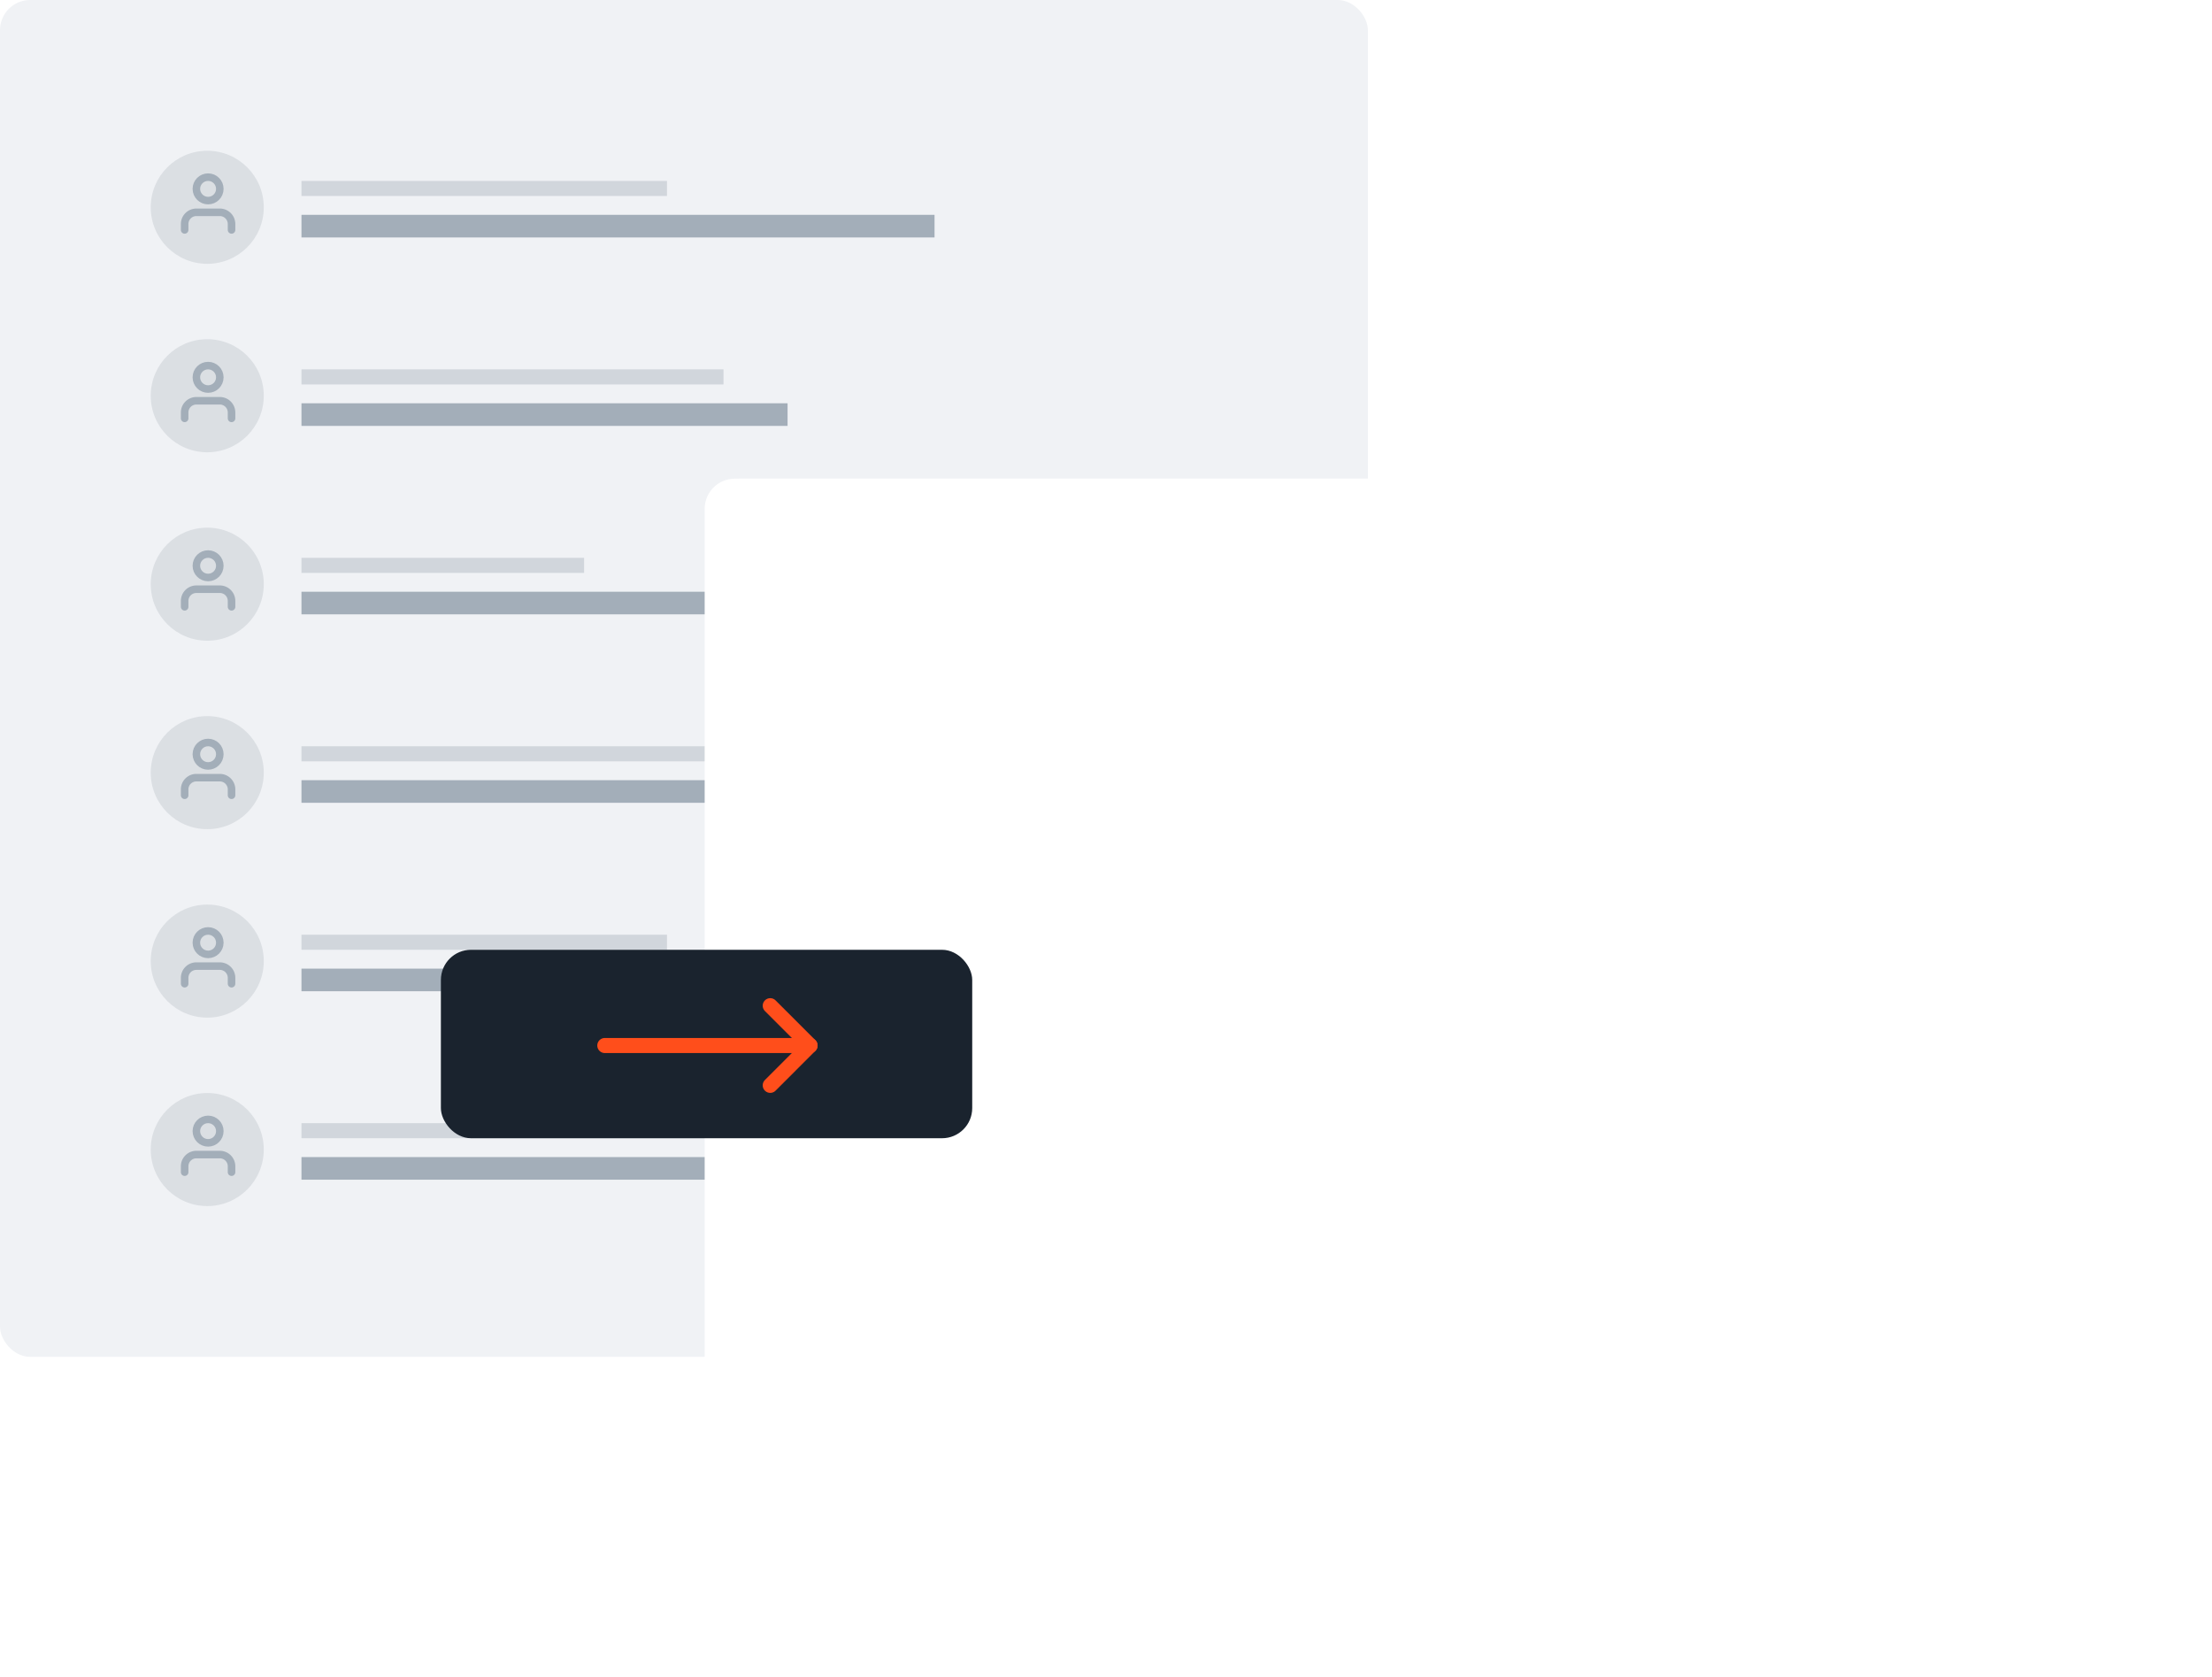 <svg xmlns="http://www.w3.org/2000/svg" xmlns:xlink="http://www.w3.org/1999/xlink" width="587" height="445" viewBox="0 0 587 445">
  <defs>
    <filter id="Rectangle_2245" x="175" y="115" width="401" height="330" filterUnits="userSpaceOnUse">
      <feOffset dy="3" input="SourceAlpha"/>
      <feGaussianBlur stdDeviation="4" result="blur"/>
      <feFlood flood-color="#303c4a" flood-opacity="0.098"/>
      <feComposite operator="in" in2="blur"/>
      <feComposite in="SourceGraphic"/>
    </filter>
    <filter id="Polygon_2" x="165" y="225" width="422" height="220" filterUnits="userSpaceOnUse">
      <feOffset dy="3" input="SourceAlpha"/>
      <feGaussianBlur stdDeviation="4" result="blur-2"/>
      <feFlood flood-color="#303c4a" flood-opacity="0.098"/>
      <feComposite operator="in" in2="blur-2"/>
      <feComposite in="SourceGraphic"/>
    </filter>
    <filter id="Polygon_1" x="165" y="115" width="422" height="220" filterUnits="userSpaceOnUse">
      <feOffset dy="3" input="SourceAlpha"/>
      <feGaussianBlur stdDeviation="4" result="blur-3"/>
      <feFlood flood-color="#303c4a" flood-opacity="0.098"/>
      <feComposite operator="in" in2="blur-3"/>
      <feComposite in="SourceGraphic"/>
    </filter>
  </defs>
  <g id="Group_1730" data-name="Group 1730" transform="translate(-381 -1089)">
    <g id="Group_1707" data-name="Group 1707">
      <rect id="Rectangle_2240" data-name="Rectangle 2240" width="363" height="360" rx="8" transform="translate(381 1089)" fill="#f0f2f5"/>
      <g id="Group_1699" data-name="Group 1699" transform="translate(-1067 -328)">
        <circle id="Ellipse_38" data-name="Ellipse 38" cx="15" cy="15" r="15" transform="translate(1488 1457)" fill="#657281" opacity="0.15"/>
        <g id="user" transform="translate(1493 1461)">
          <path id="Path_2801" data-name="Path 2801" d="M16.444,19.667V18.111A3.111,3.111,0,0,0,13.333,15H7.111A3.111,3.111,0,0,0,4,18.111v1.556" transform="translate(0 -2.667)" fill="none" stroke="#a3aeb9" stroke-linecap="round" stroke-linejoin="round" stroke-width="2"/>
          <circle id="Ellipse_39" data-name="Ellipse 39" cx="3.111" cy="3.111" r="3.111" transform="translate(7.111 3)" fill="none" stroke="#a3aeb9" stroke-linecap="round" stroke-linejoin="round" stroke-width="2"/>
        </g>
      </g>
      <rect id="Rectangle_2264" data-name="Rectangle 2264" width="97" height="4" transform="translate(461 1137)" fill="#d1d6dc"/>
      <rect id="Rectangle_2263" data-name="Rectangle 2263" width="168" height="6" transform="translate(461 1146)" fill="#a3aeb9"/>
      <g id="Group_1699-2" data-name="Group 1699" transform="translate(-1067 -278)">
        <circle id="Ellipse_38-2" data-name="Ellipse 38" cx="15" cy="15" r="15" transform="translate(1488 1457)" fill="#657281" opacity="0.15"/>
        <g id="user-2" data-name="user" transform="translate(1493 1461)">
          <path id="Path_2801-2" data-name="Path 2801" d="M16.444,19.667V18.111A3.111,3.111,0,0,0,13.333,15H7.111A3.111,3.111,0,0,0,4,18.111v1.556" transform="translate(0 -2.667)" fill="none" stroke="#a3aeb9" stroke-linecap="round" stroke-linejoin="round" stroke-width="2"/>
          <circle id="Ellipse_39-2" data-name="Ellipse 39" cx="3.111" cy="3.111" r="3.111" transform="translate(7.111 3)" fill="none" stroke="#a3aeb9" stroke-linecap="round" stroke-linejoin="round" stroke-width="2"/>
        </g>
      </g>
      <rect id="Rectangle_2264-2" data-name="Rectangle 2264" width="112" height="4" transform="translate(461 1187)" fill="#d1d6dc"/>
      <rect id="Rectangle_2263-2" data-name="Rectangle 2263" width="129" height="6" transform="translate(461 1196)" fill="#a3aeb9"/>
      <g id="Group_1699-3" data-name="Group 1699" transform="translate(-1067 -228)">
        <circle id="Ellipse_38-3" data-name="Ellipse 38" cx="15" cy="15" r="15" transform="translate(1488 1457)" fill="#657281" opacity="0.15"/>
        <g id="user-3" data-name="user" transform="translate(1493 1461)">
          <path id="Path_2801-3" data-name="Path 2801" d="M16.444,19.667V18.111A3.111,3.111,0,0,0,13.333,15H7.111A3.111,3.111,0,0,0,4,18.111v1.556" transform="translate(0 -2.667)" fill="none" stroke="#a3aeb9" stroke-linecap="round" stroke-linejoin="round" stroke-width="2"/>
          <circle id="Ellipse_39-3" data-name="Ellipse 39" cx="3.111" cy="3.111" r="3.111" transform="translate(7.111 3)" fill="none" stroke="#a3aeb9" stroke-linecap="round" stroke-linejoin="round" stroke-width="2"/>
        </g>
      </g>
      <rect id="Rectangle_2264-3" data-name="Rectangle 2264" width="75" height="4" transform="translate(461 1237)" fill="#d1d6dc"/>
      <rect id="Rectangle_2263-3" data-name="Rectangle 2263" width="158" height="6" transform="translate(461 1246)" fill="#a3aeb9"/>
      <g id="Group_1699-4" data-name="Group 1699" transform="translate(-1067 -178)">
        <circle id="Ellipse_38-4" data-name="Ellipse 38" cx="15" cy="15" r="15" transform="translate(1488 1457)" fill="#657281" opacity="0.15"/>
        <g id="user-4" data-name="user" transform="translate(1493 1461)">
          <path id="Path_2801-4" data-name="Path 2801" d="M16.444,19.667V18.111A3.111,3.111,0,0,0,13.333,15H7.111A3.111,3.111,0,0,0,4,18.111v1.556" transform="translate(0 -2.667)" fill="none" stroke="#a3aeb9" stroke-linecap="round" stroke-linejoin="round" stroke-width="2"/>
          <circle id="Ellipse_39-4" data-name="Ellipse 39" cx="3.111" cy="3.111" r="3.111" transform="translate(7.111 3)" fill="none" stroke="#a3aeb9" stroke-linecap="round" stroke-linejoin="round" stroke-width="2"/>
        </g>
      </g>
      <rect id="Rectangle_2264-4" data-name="Rectangle 2264" width="144" height="4" transform="translate(461 1287)" fill="#d1d6dc"/>
      <rect id="Rectangle_2263-4" data-name="Rectangle 2263" width="109" height="6" transform="translate(461 1296)" fill="#a3aeb9"/>
      <g id="Group_1699-5" data-name="Group 1699" transform="translate(-1067 -128)">
        <circle id="Ellipse_38-5" data-name="Ellipse 38" cx="15" cy="15" r="15" transform="translate(1488 1457)" fill="#657281" opacity="0.15"/>
        <g id="user-5" data-name="user" transform="translate(1493 1461)">
          <path id="Path_2801-5" data-name="Path 2801" d="M16.444,19.667V18.111A3.111,3.111,0,0,0,13.333,15H7.111A3.111,3.111,0,0,0,4,18.111v1.556" transform="translate(0 -2.667)" fill="none" stroke="#a3aeb9" stroke-linecap="round" stroke-linejoin="round" stroke-width="2"/>
          <circle id="Ellipse_39-5" data-name="Ellipse 39" cx="3.111" cy="3.111" r="3.111" transform="translate(7.111 3)" fill="none" stroke="#a3aeb9" stroke-linecap="round" stroke-linejoin="round" stroke-width="2"/>
        </g>
      </g>
      <rect id="Rectangle_2264-5" data-name="Rectangle 2264" width="97" height="4" transform="translate(461 1337)" fill="#d1d6dc"/>
      <rect id="Rectangle_2263-5" data-name="Rectangle 2263" width="129" height="6" transform="translate(461 1346)" fill="#a3aeb9"/>
      <g id="Group_1699-6" data-name="Group 1699" transform="translate(-1067 -78)">
        <circle id="Ellipse_38-6" data-name="Ellipse 38" cx="15" cy="15" r="15" transform="translate(1488 1457)" fill="#657281" opacity="0.15"/>
        <g id="user-6" data-name="user" transform="translate(1493 1461)">
          <path id="Path_2801-6" data-name="Path 2801" d="M16.444,19.667V18.111A3.111,3.111,0,0,0,13.333,15H7.111A3.111,3.111,0,0,0,4,18.111v1.556" transform="translate(0 -2.667)" fill="none" stroke="#a3aeb9" stroke-linecap="round" stroke-linejoin="round" stroke-width="2"/>
          <circle id="Ellipse_39-6" data-name="Ellipse 39" cx="3.111" cy="3.111" r="3.111" transform="translate(7.111 3)" fill="none" stroke="#a3aeb9" stroke-linecap="round" stroke-linejoin="round" stroke-width="2"/>
        </g>
      </g>
      <rect id="Rectangle_2264-6" data-name="Rectangle 2264" width="123" height="4" transform="translate(461 1387)" fill="#d1d6dc"/>
      <rect id="Rectangle_2263-6" data-name="Rectangle 2263" width="123" height="6" transform="translate(461 1396)" fill="#a3aeb9"/>
    </g>
    <g transform="matrix(1, 0, 0, 1, 381, 1089)" filter="url(#Rectangle_2245)">
      <rect id="Rectangle_2245-2" data-name="Rectangle 2245" width="377" height="306" rx="8" transform="translate(187 124)" fill="#fff"/>
    </g>
    <g transform="matrix(1, 0, 0, 1, 381, 1089)" filter="url(#Polygon_2)">
      <path id="Polygon_2-2" data-name="Polygon 2" d="M193.386,5.529a8,8,0,0,1,11.227,0L384.091,182.3a8,8,0,0,1-5.614,13.7H19.523a8,8,0,0,1-5.614-13.7Z" transform="translate(177 234)" fill="#fff"/>
    </g>
    <g transform="matrix(1, 0, 0, 1, 381, 1089)" filter="url(#Polygon_1)">
      <path id="Polygon_1-2" data-name="Polygon 1" d="M193.386,5.529a8,8,0,0,1,11.227,0L384.091,182.3a8,8,0,0,1-5.614,13.7H19.523a8,8,0,0,1-5.614-13.7Z" transform="translate(575 320) rotate(180)" fill="#fff"/>
    </g>
    <rect id="Rectangle_2432" data-name="Rectangle 2432" width="141" height="50" rx="8" transform="translate(498 1341)" fill="#1a232e"/>
    <g id="Group_1708" data-name="Group 1708" transform="translate(1356.365 1747.365) rotate(180)">
      <path id="Path_317" data-name="Path 317" d="M0,21.129,10.564,10.564,0,0" transform="translate(770.964 391.529) rotate(180)" fill="none" stroke="#ff4e1b" stroke-linecap="round" stroke-linejoin="round" stroke-width="4"/>
      <line id="Line_68" data-name="Line 68" x1="54.465" transform="translate(760.4 380.966)" fill="none" stroke="#ff4e1b" stroke-linecap="round" stroke-linejoin="round" stroke-width="4"/>
    </g>
  </g>
</svg>
